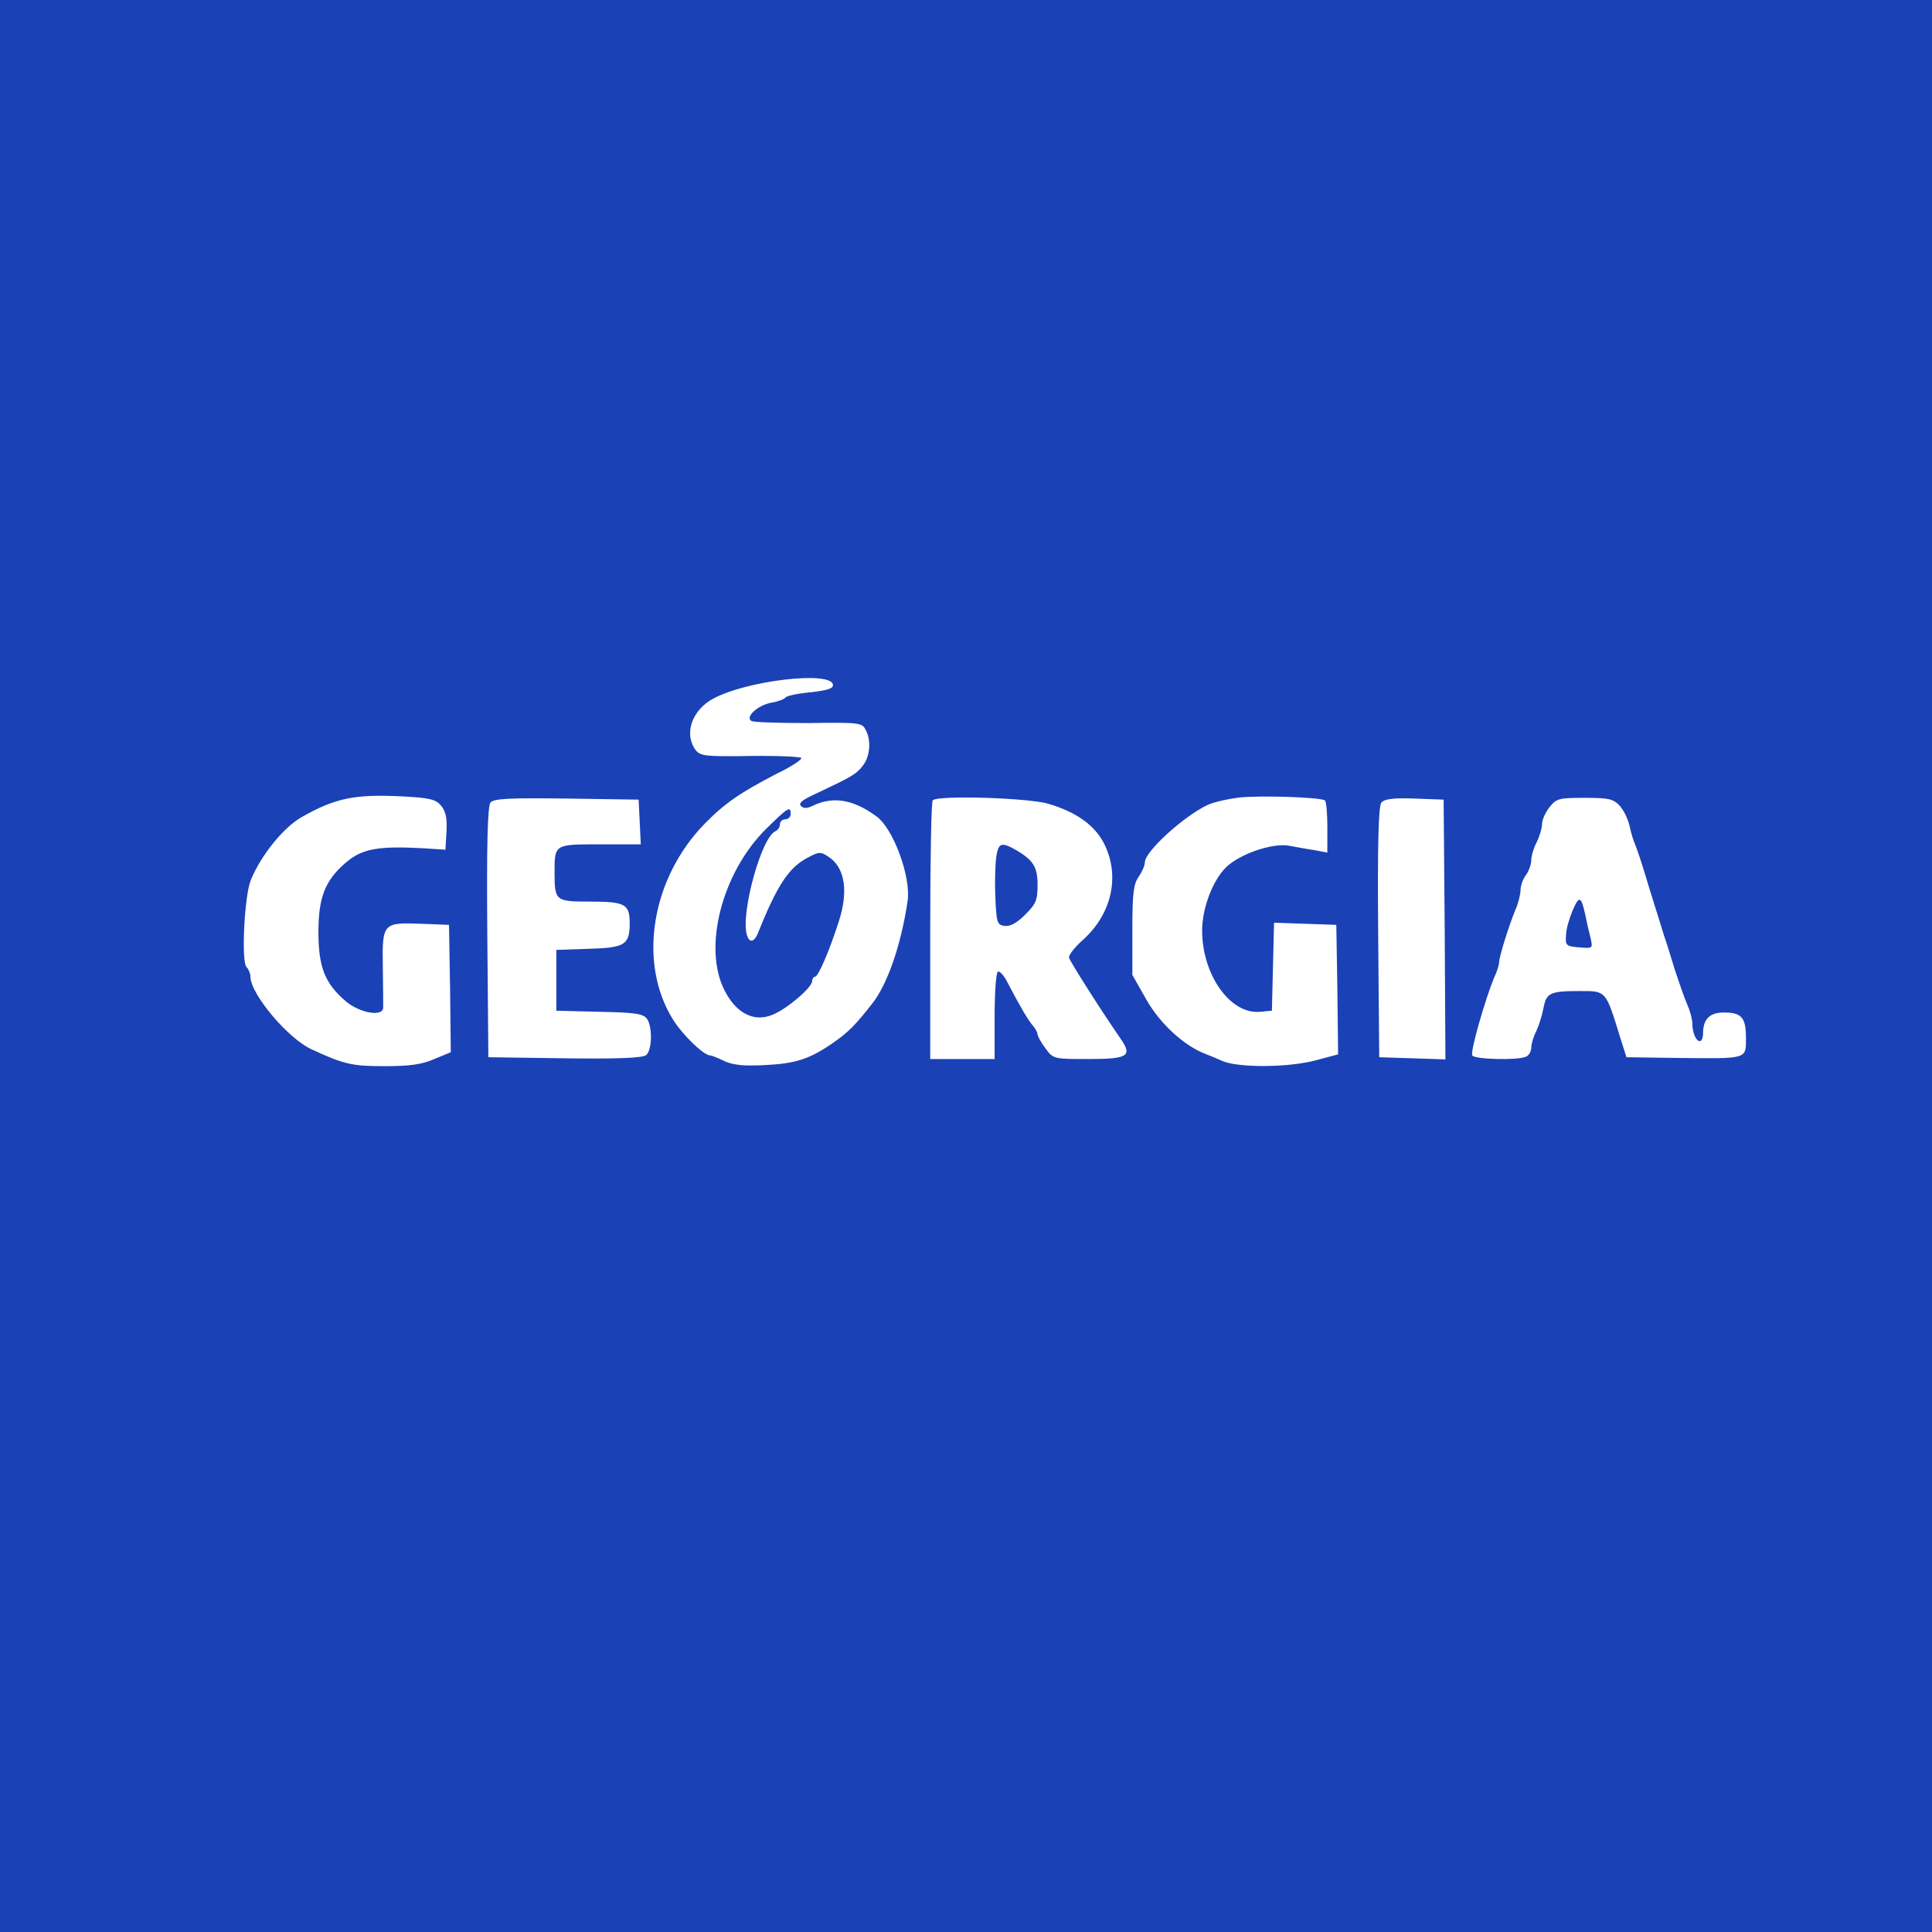<svg height="2500" viewBox="0 0 540 540" width="2500" xmlns="http://www.w3.org/2000/svg"><g fill="#1b41b7"><path d="M0 270v270h540V0H0zm232.8-78.7c.2 1.1-1.2 1.6-6.2 2.2-3.6.3-6.8 1-7.1 1.5-.3.4-2 1.1-3.9 1.4-3.8.7-7.4 4-5.6 5.1.6.4 7.8.6 16 .6 13.9-.2 15-.1 15.9 1.8 1.7 3 1.3 7.6-.8 10.2-1.8 2.3-3 3-13.4 7.9-3.5 1.6-4.6 2.5-3.8 3.3.7.7 1.7.7 3.3-.1 5.6-2.7 11.3-1.8 17.8 3 4.7 3.4 9.6 16.8 8.7 23.5-1.8 12.3-5.6 23.3-9.9 28.8-4.7 6-6.7 8-10.7 10.8-6.7 4.7-10.7 6-19.4 6.4-5.8.3-8.7 0-11.2-1.1-1.8-.9-3.6-1.6-4-1.6-1.8 0-7.8-5.8-10.5-10.2-9.8-15.9-5.9-39.5 9.1-54.7 5.6-5.7 9.9-8.6 20.1-13.9 3.8-1.8 6.8-3.8 6.8-4.3 0-.4-6.3-.7-14.1-.6-12.9.2-14.2 0-15.5-1.7-3.3-4.5-1-11.1 4.9-14.3 9.4-5.1 32.7-7.8 33.5-4zm-109.5 33.9c1.3 1.6 1.7 3.5 1.5 7.2l-.3 5.1-4.5-.3c-14.4-.9-18.9-.1-23.8 4.3-5.4 4.8-7.2 9.5-7.2 19 0 9.8 1.8 14.4 7.7 19.4 3.8 3.2 10.2 4.4 10.4 1.8 0-.6 0-5.7-.1-11.3-.2-12.4 0-12.6 10.7-12.2l7.8.3.3 17.8.2 17.8-4.6 1.9c-3.4 1.5-6.8 2-13.9 2-9.1 0-11.3-.5-20.4-4.7-6.6-3-17.1-15.5-17.1-20.3 0-.9-.5-2.1-1.1-2.7-1.5-1.5-.6-19.9 1.2-24.3 2.8-6.9 9.1-14.7 14.2-17.6 9.3-5.3 14.8-6.5 28.2-5.8 7.6.4 9.3.8 10.8 2.6zm247-1.5c.4.2.7 3.6.7 7.5v7.1l-3.7-.7c-2.1-.3-5.2-.9-6.9-1.2-4.7-.9-14 2.3-17.8 6.1-3.7 3.7-6.6 11.4-6.6 17.6 0 12.4 7.9 23.5 16.2 22.7l3.3-.3.3-12.3.3-12.3 8.7.3 8.7.3.3 18.1.2 18.1-6 1.6c-7.5 2.1-21.7 2.2-26.2.3-1.8-.8-4-1.7-4.8-2-6.1-2.3-12.9-8.6-16.7-15.4l-3.8-6.7V260c0-10.3.3-12.9 1.8-15 .9-1.3 1.7-3.1 1.7-4 0-3 10.9-12.9 17.5-16 1.7-.8 5.7-1.7 9-2.1 5.8-.6 22.2-.1 23.8.8zm-191.5 6l.3 6.3h-11.4c-12.8 0-12.7-.1-12.7 8 0 7.8.3 8 9.9 8 9.8 0 11.1.7 11.1 6 0 6.1-1.3 6.9-11.5 7.2l-9 .3v17l12 .3c9.8.2 12.2.5 13.3 1.9 1.6 2.2 1.5 8.8-.2 10.2-.9.8-7.8 1.1-22.7.9l-21.4-.3-.3-34.9c-.2-25.2.1-35.2.9-36.3 1-1.1 5.1-1.3 21.3-1.1l20.1.3zm114-5.1c8 2.3 13.3 6.1 15.9 11.4 4.4 9 2 19.4-5.9 26.6-2.4 2.1-4.2 4.4-4 5.1.3 1.1 9 14.8 14.4 22.6 3.4 4.9 2.1 5.7-9 5.7-9.7 0-9.8 0-12-3-1.2-1.6-2.2-3.4-2.2-3.9s-.6-1.6-1.2-2.3c-1.3-1.4-3.7-5.5-7.1-12-1-2.1-2.3-3.5-2.8-3.2s-.9 5.9-.9 12.5V296h-18v-35.8c0-19.7.3-36.2.7-36.5 1.4-1.5 26.4-.7 32.1.9zm111 35.2l.2 36.3-9.2-.3-9.3-.3-.3-34.9c-.2-25.4.1-35.2.9-36.3.9-1 3.3-1.3 9.3-1.1l8.1.3zm48.9-34.6c1.2 1.3 2.4 3.9 2.8 5.8s1.1 4.1 1.5 5c.4.8 2.2 6.2 3.9 12 1.8 5.8 3.7 11.8 4.2 13.5.6 1.6 1.9 5.9 3 9.5 1.2 3.6 2.7 8 3.5 9.8s1.4 4.1 1.4 5.2c0 2.5 1 5 2.1 5 .5 0 .9-.9.9-2.1 0-4 1.8-5.9 5.8-5.9 5 0 6.2 1.4 6.2 7.2 0 5.9.5 5.7-19 5.5l-14.4-.2-1.9-6c-3.9-12.7-3.8-12.5-11.1-12.5-8.4 0-9.4.5-10.2 4.8-.4 2.1-1.3 4.9-2 6.4-.8 1.5-1.4 3.6-1.4 4.6 0 1.1-.7 2.3-1.6 2.6-2.6 1-14.2.7-14.9-.4-.6-1 3.5-15.4 6.1-21.7.8-1.7 1.4-3.6 1.4-4.3 0-1.5 2.7-10.2 4.6-14.8.8-1.8 1.4-4.3 1.4-5.5s.7-3.1 1.5-4.1c.8-1.1 1.5-3 1.5-4.2s.7-3.5 1.5-5c.8-1.6 1.5-3.9 1.5-5 0-1.2.9-3.3 2.1-4.8 1.9-2.4 2.6-2.6 9.8-2.6 6.8 0 8 .3 9.8 2.2z"/><path d="M214 231.8c-12.2 12.2-17.6 33-11.5 45 3.3 6.5 8.3 9 13.5 6.8 4.1-1.7 11-7.6 11-9.4 0-.6.4-1.2.8-1.2.9 0 4-7.2 6.6-15.3 2.8-8.5 1.8-15.2-2.8-18.2-2.2-1.5-2.7-1.5-6 .3-5.1 2.7-8.4 7.7-13.5 20.4-1.2 3.3-2.7 3.6-3.4.9-1.6-6.3 4.2-27.3 8.1-28.8.6-.3 1.2-1.1 1.2-1.9s.7-1.4 1.5-1.4 1.5-.7 1.5-1.5c0-2.3-.7-1.9-7 4.3zM278.5 239.2c-.3 1.8-.5 6.9-.3 11.3.3 7.5.5 8 2.6 8.3 1.5.2 3.4-.8 5.7-3.1 3.1-3.1 3.5-4.1 3.5-8.4 0-5.1-1.2-7-6.7-10.1-3.4-1.8-4.2-1.5-4.8 2zM439.5 254.6c-.9 2.2-1.8 5.2-1.8 6.9-.2 2.8.1 3 3.7 3.3 3.8.3 3.8.3 3.2-2.5-.4-1.5-1.1-4.5-1.5-6.6-1.2-5.3-1.7-5.5-3.6-1.1z"/></g></svg>